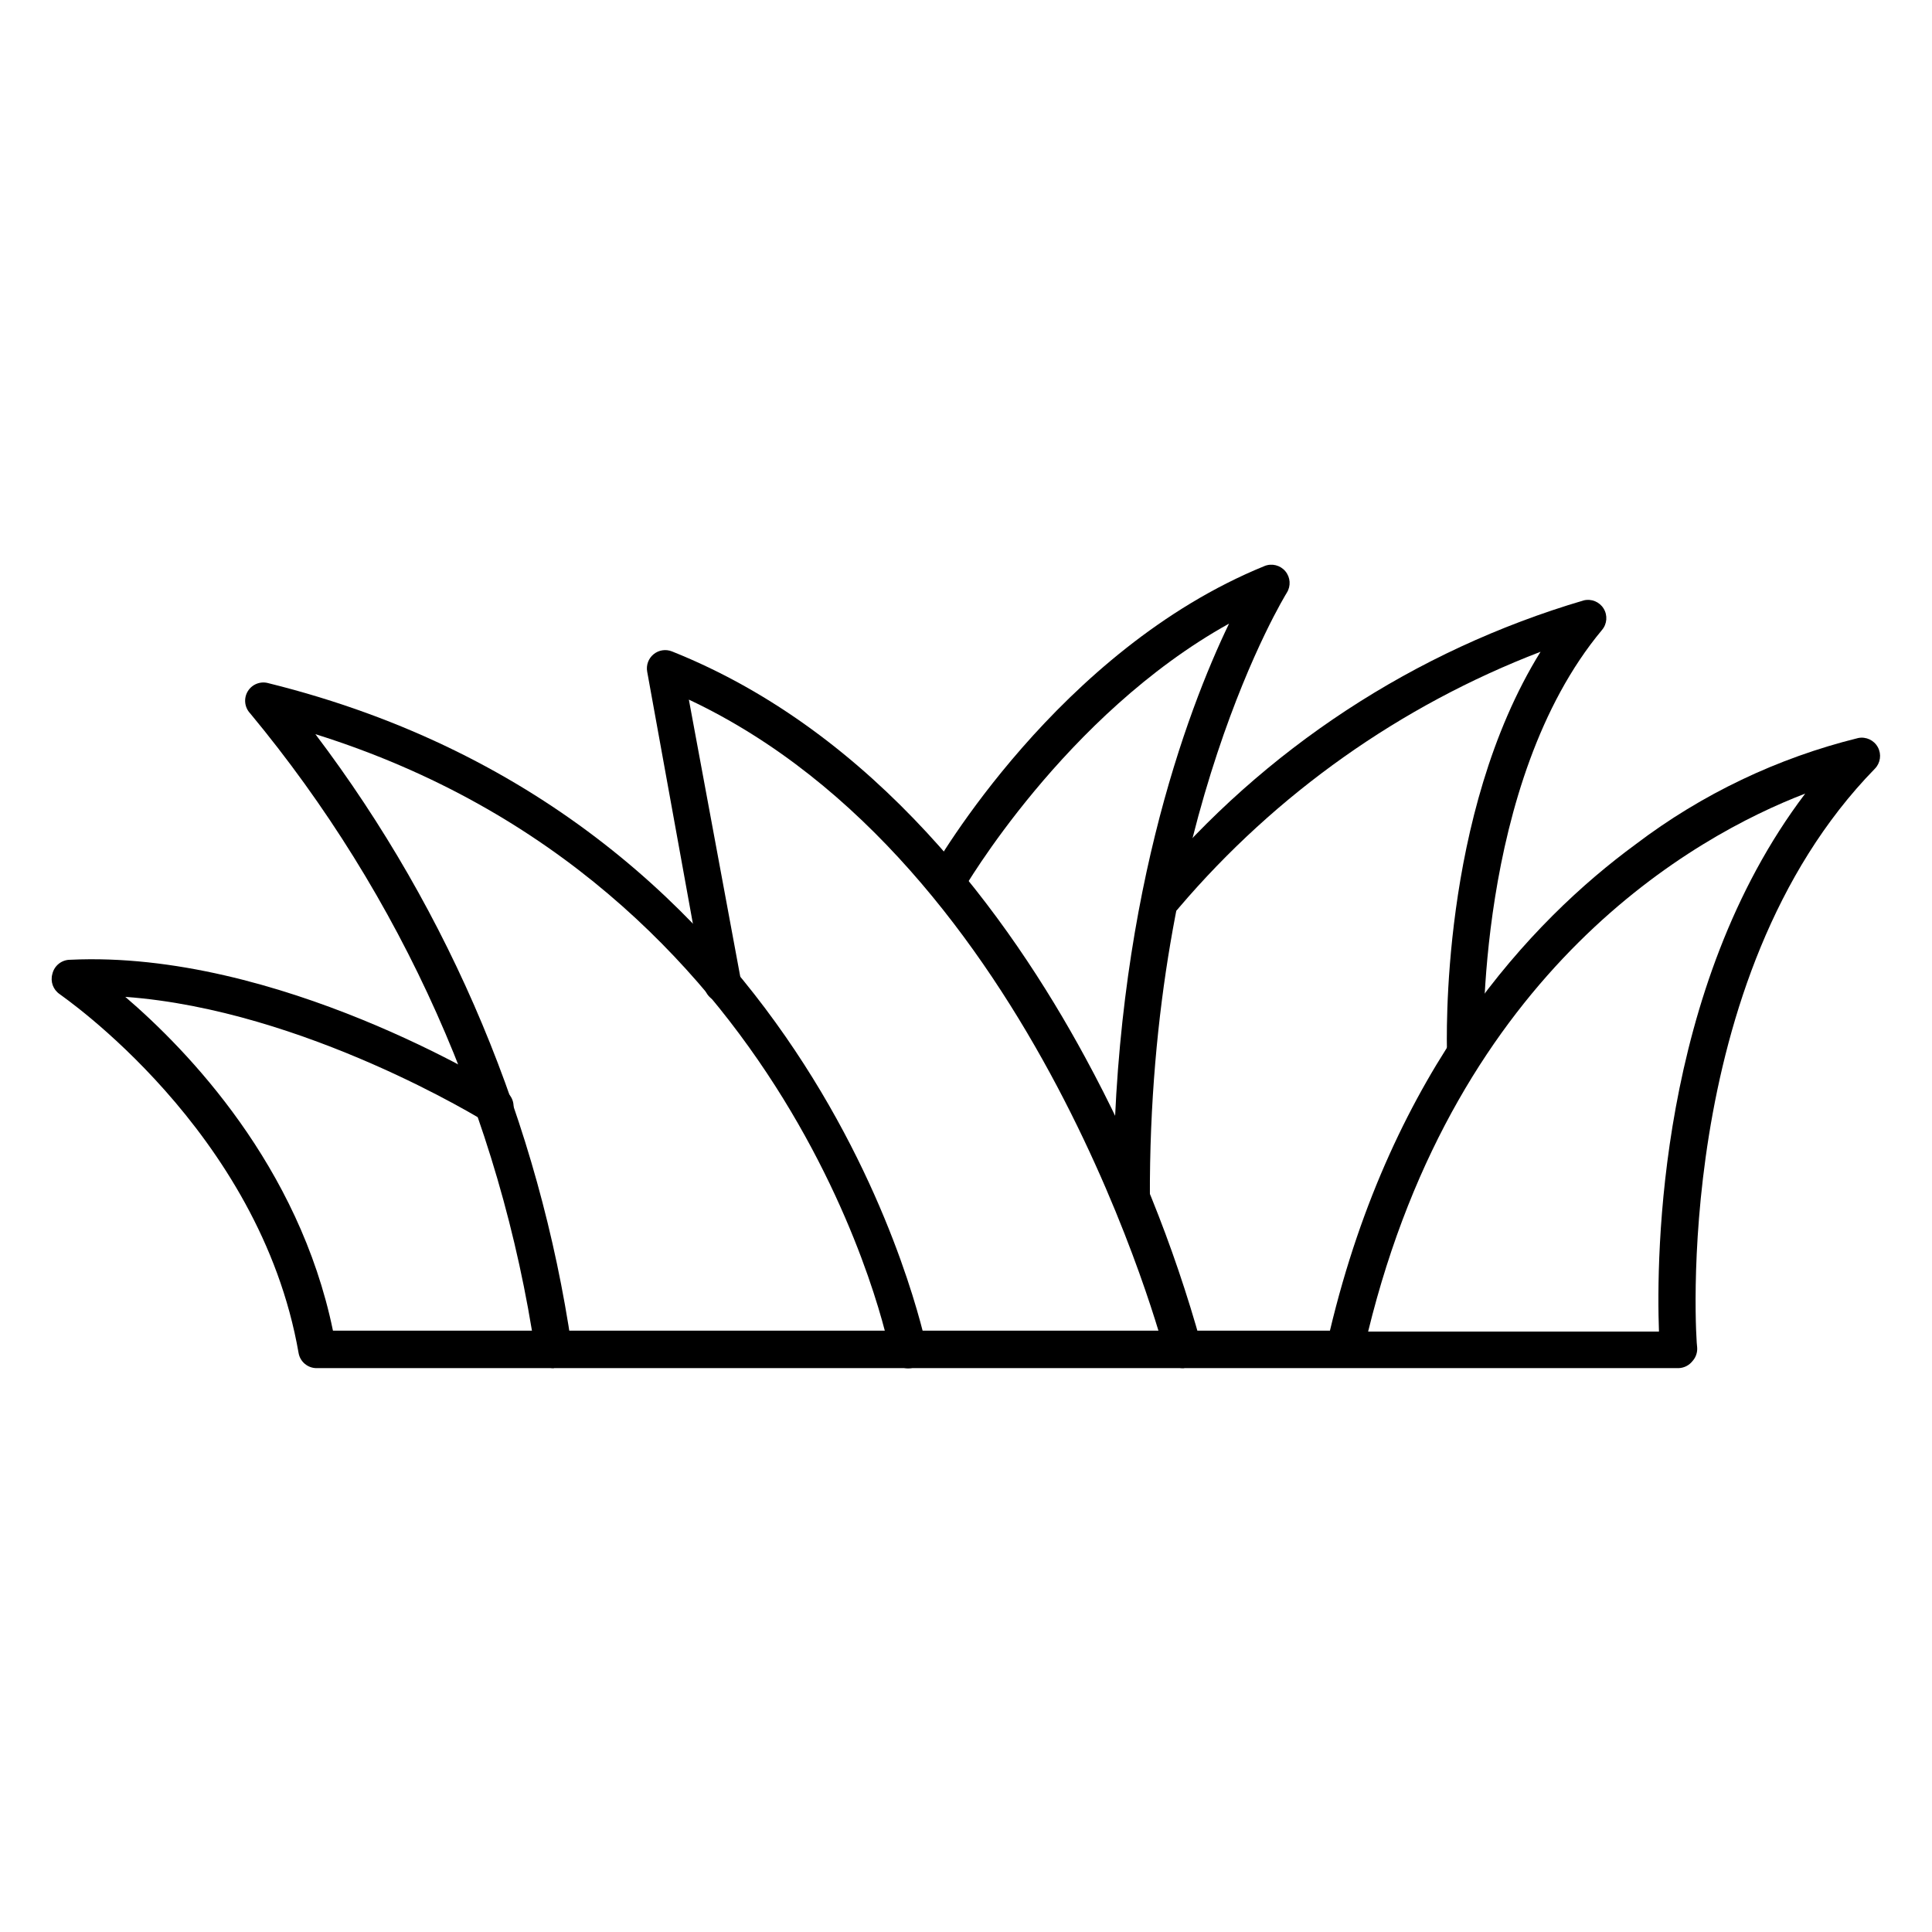 <?xml version="1.0" encoding="UTF-8"?>
<!-- Uploaded to: ICON Repo, www.iconrepo.com, Generator: ICON Repo Mixer Tools -->
<svg fill="#000000" width="800px" height="800px" version="1.1" viewBox="144 144 512 512" xmlns="http://www.w3.org/2000/svg">
 <g>
  <path d="m532.3 427.76c-2.676 0-4.844-2.172-4.844-4.844 0-2.762-1.984-62.977 24.805-106.19h-0.004c-37.102 14.246-70.043 37.562-95.82 67.82-0.789 1.094-2 1.812-3.344 1.977-1.34 0.164-2.691-0.238-3.723-1.113s-1.648-2.141-1.703-3.492c-0.059-1.352 0.453-2.664 1.406-3.621 29.953-35.82 69.832-61.977 114.62-75.184 2.043-0.504 4.176 0.367 5.281 2.156 1.105 1.793 0.93 4.09-0.438 5.691-33.621 40.305-31.441 111.18-31.391 111.9 0 1.285-0.508 2.516-1.418 3.426-0.91 0.91-2.141 1.418-3.426 1.418z"/>
  <path d="m457.64 506.57c-2.277 0.066-4.297-1.469-4.844-3.684-0.34-1.309-33.91-130.02-126.24-173.48l13.805 74.41c0.496 2.676-1.27 5.246-3.945 5.742s-5.246-1.273-5.742-3.949l-15.164-83.613c-0.312-1.73 0.332-3.492 1.691-4.609 1.359-1.117 3.215-1.41 4.852-0.766 54.156 21.605 89.426 70.484 109.53 107.59 13.109 24.105 23.43 49.621 30.762 76.059 0.324 1.246 0.137 2.57-0.516 3.68-0.656 1.105-1.723 1.91-2.973 2.231-0.383 0.176-0.793 0.309-1.211 0.387z"/>
  <path d="m290.71 506.57c-2.449 0.02-4.527-1.789-4.844-4.215-9.219-62.289-35.359-120.86-75.574-169.31-1.5-1.586-1.758-3.981-0.629-5.848 1.133-1.867 3.375-2.746 5.477-2.144 146.49 36.285 173.86 174.39 174.39 175.75v-0.004c0.496 2.676-1.273 5.246-3.949 5.742-2.676 0.492-5.246-1.273-5.738-3.949 0-1.258-24.754-124.06-152.26-164.03 35.941 47.496 59.301 103.3 67.918 162.23 0.176 1.281-0.16 2.578-0.945 3.606-0.781 1.027-1.941 1.699-3.223 1.867z"/>
  <path d="m500.32 506.57h-272.35c-2.383 0.035-4.438-1.672-4.844-4.019-10.27-59.004-62.977-94.754-63.316-95.094v-0.004c-1.727-1.172-2.508-3.32-1.938-5.328 0.5-2.215 2.477-3.789 4.746-3.777 54.836-2.617 112.78 33.23 115.2 34.734 2.273 1.418 2.969 4.41 1.551 6.684-1.418 2.273-4.41 2.969-6.684 1.551-0.531-0.34-47.957-29.695-95.48-33.137 16.617 14.242 46.02 44.762 55.031 88.457l264.21 0.004c16.617-69.711 53.289-108.56 81.047-128.91v-0.004c17.527-13.297 37.59-22.875 58.953-28.145 2.082-0.414 4.195 0.578 5.207 2.445 1.012 1.867 0.688 4.176-0.797 5.691-54.16 55.469-47.379 152.4-47.09 153.37 0.102 1.336-0.355 2.648-1.258 3.637-0.871 1.102-2.18 1.773-3.586 1.84zm6.25-9.688h77.074c-0.727-19.91-0.289-91.074 38.754-142.57-29.309 11.238-92.285 46.41-115.83 142.57z"/>
  <path d="m443.89 466.46c-2.676 0-4.844-2.168-4.844-4.844-0.289-76.879 19.621-129.44 30.664-152.35-43.598 24.223-70.387 70.438-70.68 70.969h0.004c-1.34 2.328-4.312 3.129-6.637 1.793-2.328-1.34-3.133-4.309-1.793-6.637 1.355-2.375 33.91-59.148 88.504-81.383v-0.004c1.949-0.785 4.18-0.223 5.527 1.387 1.348 1.613 1.5 3.91 0.383 5.688-0.34 0.582-36.719 59.391-36.285 160.49 0 1.285-0.508 2.516-1.418 3.426-0.906 0.906-2.141 1.418-3.426 1.418z"/>
 </g>
</svg>